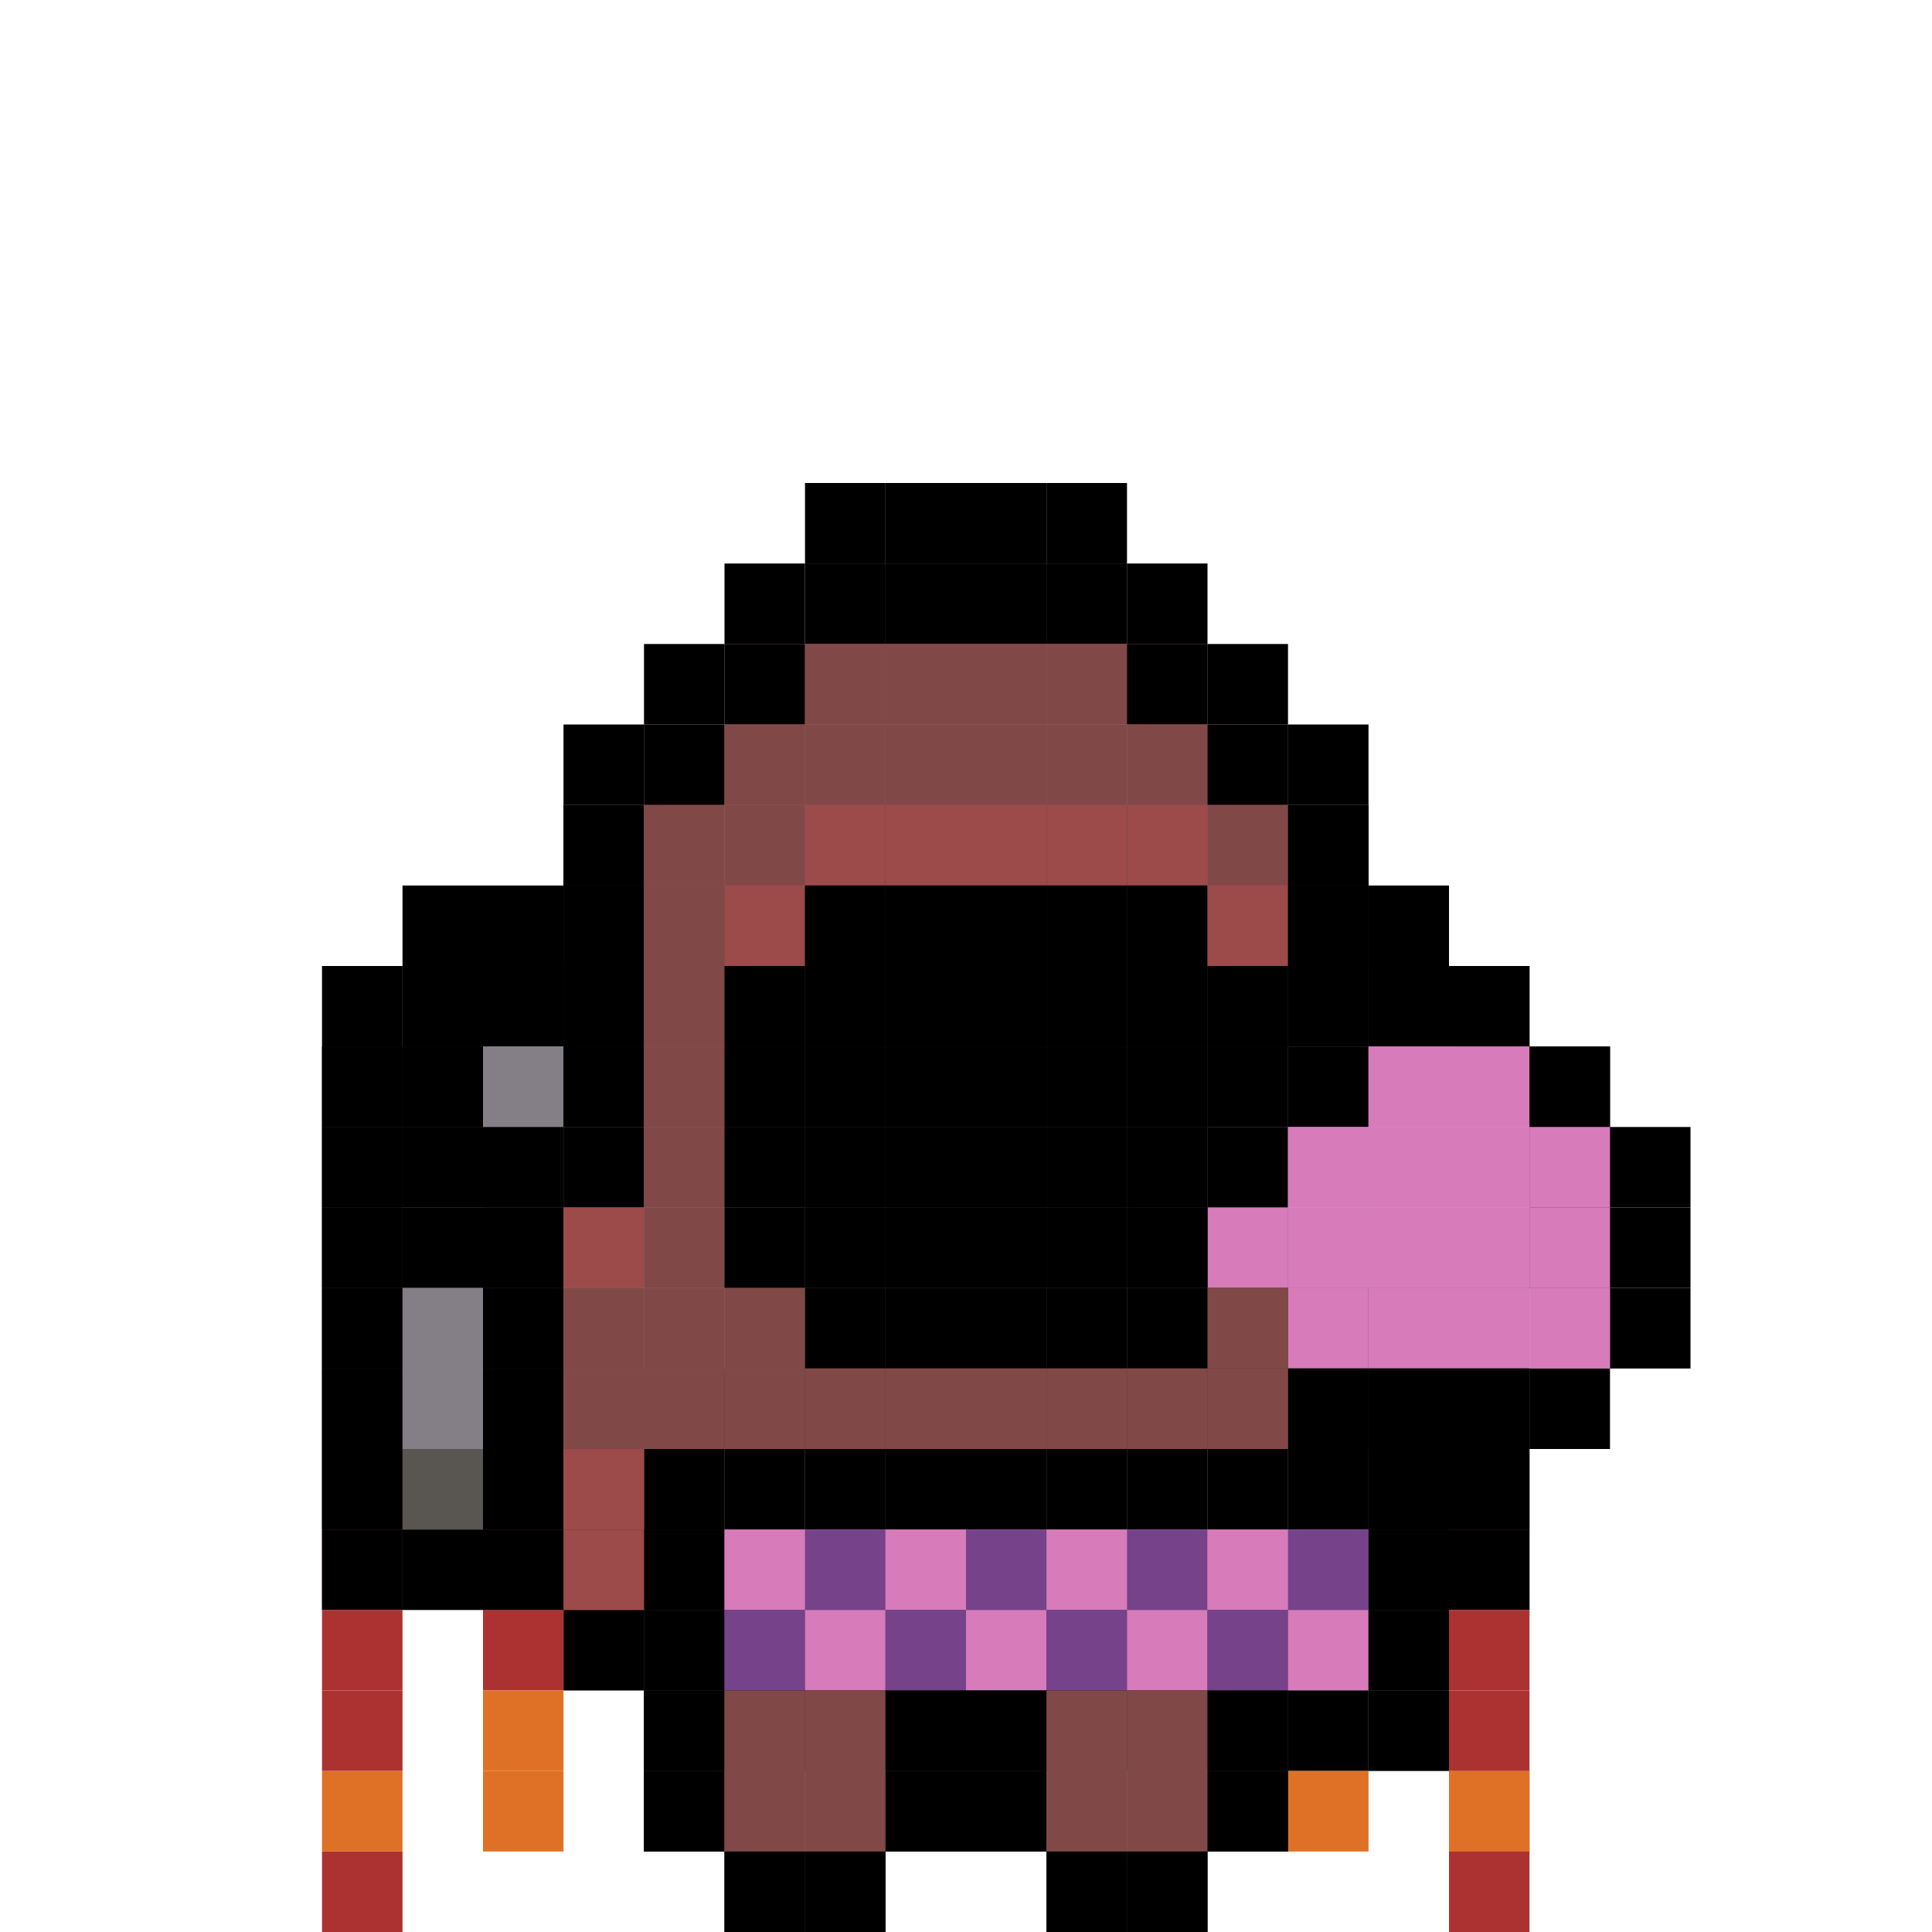 <svg id="svg" xmlns="http://www.w3.org/2000/svg" preserveAspectRatio="xMinYMin meet" viewBox="0 0 24 24"> <g><animate id='a' attributeName='display' values='inline;none;' repeatCount='indefinite' dur='0.45s' begin='0s'/><rect class='c00' x='17' y='11'></rect><rect class='c00' x='16' y='12'></rect><rect class='c29' x='17' y='12'></rect><rect class='c00' x='18' y='12'></rect><rect class='c00' x='15' y='13'></rect><rect class='c29' x='16' y='13'></rect><rect class='c29' x='17' y='13'></rect><rect class='c29' x='18' y='13'></rect><rect class='c00' x='19' y='13'></rect><rect class='c29' x='15' y='14'></rect><rect class='c29' x='16' y='14'></rect><rect class='c29' x='17' y='14'></rect><rect class='c29' x='18' y='14'></rect><rect class='c00' x='19' y='14'></rect><rect class='c00' x='15' y='15'></rect><rect class='c29' x='16' y='15'></rect><rect class='c29' x='17' y='15'></rect><rect class='c29' x='18' y='15'></rect><rect class='c00' x='19' y='15'></rect><rect class='c00' x='16' y='16'></rect><rect class='c00' x='17' y='16'></rect><rect class='c00' x='18' y='16'></rect></g><g><animate id='b' attributeName='display' values='none;inline;' repeatCount='indefinite' dur='0.45s' begin='0s'/><rect class='c00' x='17' y='12'></rect><rect class='c00' x='18' y='12'></rect><rect class='c00' x='16' y='13'></rect><rect class='c29' x='17' y='13'></rect><rect class='c29' x='18' y='13'></rect><rect class='c00' x='19' y='13'></rect><rect class='c00' x='15' y='14'></rect><rect class='c29' x='16' y='14'></rect><rect class='c29' x='17' y='14'></rect><rect class='c29' x='18' y='14'></rect><rect class='c29' x='19' y='14'></rect><rect class='c00' x='20' y='14'></rect><rect class='c29' x='15' y='15'></rect><rect class='c29' x='16' y='15'></rect><rect class='c29' x='17' y='15'></rect><rect class='c29' x='18' y='15'></rect><rect class='c29' x='19' y='15'></rect><rect class='c00' x='20' y='15'></rect><rect class='c00' x='15' y='16'></rect><rect class='c29' x='16' y='16'></rect><rect class='c29' x='17' y='16'></rect><rect class='c29' x='18' y='16'></rect><rect class='c29' x='19' y='16'></rect><rect class='c00' x='20' y='16'></rect><rect class='c00' x='16' y='17'></rect><rect class='c00' x='17' y='17'></rect><rect class='c00' x='18' y='17'></rect><rect class='c00' x='19' y='17'></rect></g><g><animate id='a' attributeName='display' values='inline;none;' repeatCount='indefinite' dur='0.45s' begin='0s'/><rect class='c00' x='8' y='17'></rect><rect class='c00' x='9' y='17'></rect><rect class='c00' x='10' y='17'></rect><rect class='c00' x='11' y='17'></rect><rect class='c00' x='12' y='17'></rect><rect class='c00' x='13' y='17'></rect><rect class='c00' x='14' y='17'></rect><rect class='c00' x='15' y='17'></rect><rect class='c00' x='16' y='17'></rect><rect class='c00' x='17' y='17'></rect><rect class='c00' x='8' y='18'></rect><rect class='c29' x='9' y='18'></rect><rect class='c26' x='10' y='18'></rect><rect class='c29' x='11' y='18'></rect><rect class='c26' x='12' y='18'></rect><rect class='c29' x='13' y='18'></rect><rect class='c26' x='14' y='18'></rect><rect class='c29' x='15' y='18'></rect><rect class='c26' x='16' y='18'></rect><rect class='c00' x='17' y='18'></rect><rect class='c00' x='8' y='19'></rect><rect class='c26' x='9' y='19'></rect><rect class='c29' x='10' y='19'></rect><rect class='c26' x='11' y='19'></rect><rect class='c29' x='12' y='19'></rect><rect class='c26' x='13' y='19'></rect><rect class='c29' x='14' y='19'></rect><rect class='c26' x='15' y='19'></rect><rect class='c29' x='16' y='19'></rect><rect class='c00' x='17' y='19'></rect><rect class='c00' x='8' y='20'></rect><rect class='c00' x='9' y='20'></rect><rect class='c00' x='10' y='20'></rect><rect class='c00' x='11' y='20'></rect><rect class='c00' x='12' y='20'></rect><rect class='c00' x='13' y='20'></rect><rect class='c00' x='14' y='20'></rect><rect class='c00' x='15' y='20'></rect><rect class='c00' x='16' y='20'></rect><rect class='c00' x='17' y='20'></rect></g><g><animate id='b' attributeName='display' values='none;inline;' repeatCount='indefinite' dur='0.45s' begin='0s'/><rect class='c00' x='8' y='18'></rect><rect class='c00' x='9' y='18'></rect><rect class='c00' x='10' y='18'></rect><rect class='c00' x='11' y='18'></rect><rect class='c00' x='12' y='18'></rect><rect class='c00' x='13' y='18'></rect><rect class='c00' x='14' y='18'></rect><rect class='c00' x='15' y='18'></rect><rect class='c00' x='16' y='18'></rect><rect class='c00' x='17' y='18'></rect><rect class='c00' x='8' y='19'></rect><rect class='c29' x='9' y='19'></rect><rect class='c26' x='10' y='19'></rect><rect class='c29' x='11' y='19'></rect><rect class='c26' x='12' y='19'></rect><rect class='c29' x='13' y='19'></rect><rect class='c26' x='14' y='19'></rect><rect class='c29' x='15' y='19'></rect><rect class='c26' x='16' y='19'></rect><rect class='c00' x='17' y='19'></rect><rect class='c00' x='8' y='20'></rect><rect class='c26' x='9' y='20'></rect><rect class='c29' x='10' y='20'></rect><rect class='c26' x='11' y='20'></rect><rect class='c29' x='12' y='20'></rect><rect class='c26' x='13' y='20'></rect><rect class='c29' x='14' y='20'></rect><rect class='c26' x='15' y='20'></rect><rect class='c29' x='16' y='20'></rect><rect class='c00' x='17' y='20'></rect><rect class='c00' x='8' y='21'></rect><rect class='c00' x='9' y='21'></rect><rect class='c00' x='10' y='21'></rect><rect class='c00' x='11' y='21'></rect><rect class='c00' x='12' y='21'></rect><rect class='c00' x='13' y='21'></rect><rect class='c00' x='14' y='21'></rect><rect class='c00' x='15' y='21'></rect><rect class='c00' x='16' y='21'></rect><rect class='c00' x='17' y='21'></rect></g><g><animate id='a' attributeName='display' values='inline;none;' repeatCount='indefinite' dur='0.45s' begin='0s'/><rect class='c00' x='5' y='11'></rect><rect class='c00' x='6' y='11'></rect><rect class='c00' x='16' y='11'></rect><rect class='c00' x='4' y='12'></rect><rect class='c00' x='5' y='12'></rect><rect class='c23' x='6' y='12'></rect><rect class='c00' x='4' y='13'></rect><rect class='c00' x='5' y='13'></rect><rect class='c23' x='6' y='13'></rect><rect class='c00' x='4' y='14'></rect><rect class='c00' x='5' y='14'></rect><rect class='c00' x='4' y='15'></rect><rect class='c23' x='5' y='15'></rect><rect class='c00' x='4' y='16'></rect><rect class='c23' x='5' y='16'></rect><rect class='c00' x='4' y='17'></rect><rect class='c25' x='5' y='17'></rect><rect class='c00' x='18' y='17'></rect><rect class='c00' x='4' y='18'></rect><rect class='c00' x='5' y='18'></rect><rect class='c00' x='18' y='18'></rect><rect class='c27' x='4' y='19'></rect><rect class='c27' x='6' y='19'></rect><rect class='c27' x='18' y='19'></rect><rect class='c05' x='6' y='22'></rect><rect class='c05' x='16' y='22'></rect><rect class='c27' x='18' y='22'></rect><rect class='c27' x='4' y='23'></rect><rect class='c27' x='18' y='23'></rect></g><g><animate id='b' attributeName='display' values='none;inline;' repeatCount='indefinite' dur='0.45s' begin='0s'/><rect class='c00' x='5' y='12'></rect><rect class='c00' x='6' y='12'></rect><rect class='c00' x='16' y='12'></rect><rect class='c00' x='4' y='13'></rect><rect class='c00' x='5' y='13'></rect><rect class='c23' x='6' y='13'></rect><rect class='c00' x='4' y='14'></rect><rect class='c00' x='5' y='14'></rect><rect class='c23' x='6' y='14'></rect><rect class='c00' x='4' y='15'></rect><rect class='c00' x='5' y='15'></rect><rect class='c00' x='4' y='16'></rect><rect class='c23' x='5' y='16'></rect><rect class='c00' x='4' y='17'></rect><rect class='c23' x='5' y='17'></rect><rect class='c00' x='4' y='18'></rect><rect class='c25' x='5' y='18'></rect><rect class='c00' x='18' y='18'></rect><rect class='c00' x='4' y='19'></rect><rect class='c00' x='5' y='19'></rect><rect class='c00' x='18' y='19'></rect><rect class='c27' x='4' y='20'></rect><rect class='c27' x='6' y='20'></rect><rect class='c27' x='18' y='20'></rect><rect class='c27' x='4' y='21'></rect><rect class='c05' x='6' y='21'></rect><rect class='c27' x='18' y='21'></rect><rect class='c05' x='4' y='22'></rect><rect class='c05' x='18' y='22'></rect></g><g><animate id='a' attributeName='display' values='inline;none;' repeatCount='indefinite' dur='0.45s' begin='0s'/><rect class='c00' x='10' y='6'></rect><rect class='c00' x='11' y='6'></rect><rect class='c00' x='12' y='6'></rect><rect class='c00' x='13' y='6'></rect><rect class='c00' x='9' y='7'></rect><rect class='c32' x='10' y='7'></rect><rect class='c32' x='11' y='7'></rect><rect class='c32' x='12' y='7'></rect><rect class='c32' x='13' y='7'></rect><rect class='c00' x='14' y='7'></rect><rect class='c00' x='8' y='8'></rect><rect class='c32' x='9' y='8'></rect><rect class='c32' x='10' y='8'></rect><rect class='c32' x='11' y='8'></rect><rect class='c32' x='12' y='8'></rect><rect class='c32' x='13' y='8'></rect><rect class='c32' x='14' y='8'></rect><rect class='c00' x='15' y='8'></rect><rect class='c00' x='7' y='9'></rect><rect class='c32' x='8' y='9'></rect><rect class='c32' x='9' y='9'></rect><rect class='c33' x='10' y='9'></rect><rect class='c33' x='11' y='9'></rect><rect class='c33' x='12' y='9'></rect><rect class='c33' x='13' y='9'></rect><rect class='c33' x='14' y='9'></rect><rect class='c32' x='15' y='9'></rect><rect class='c00' x='16' y='9'></rect><rect class='c00' x='7' y='10'></rect><rect class='c32' x='8' y='10'></rect><rect class='c33' x='9' y='10'></rect><rect class='c00' x='10' y='10'></rect><rect class='c00' x='11' y='10'></rect><rect class='c00' x='12' y='10'></rect><rect class='c00' x='13' y='10'></rect><rect class='c00' x='14' y='10'></rect><rect class='c33' x='15' y='10'></rect><rect class='c00' x='16' y='10'></rect><rect class='c00' x='7' y='11'></rect><rect class='c32' x='8' y='11'></rect><rect class='c00' x='9' y='11'></rect><rect class='c00' x='10' y='11'></rect><rect class='c00' x='11' y='11'></rect><rect class='c00' x='12' y='11'></rect><rect class='c00' x='13' y='11'></rect><rect class='c00' x='14' y='11'></rect><rect class='c00' x='15' y='11'></rect><rect class='c00' x='7' y='12'></rect><rect class='c32' x='8' y='12'></rect><rect class='c00' x='9' y='12'></rect><rect class='c00' x='10' y='12'></rect><rect class='c00' x='11' y='12'></rect><rect class='c00' x='12' y='12'></rect><rect class='c00' x='13' y='12'></rect><rect class='c00' x='14' y='12'></rect><rect class='c00' x='15' y='12'></rect><rect class='c00' x='7' y='13'></rect><rect class='c32' x='8' y='13'></rect><rect class='c00' x='9' y='13'></rect><rect class='c00' x='10' y='13'></rect><rect class='c00' x='11' y='13'></rect><rect class='c00' x='12' y='13'></rect><rect class='c00' x='13' y='13'></rect><rect class='c00' x='14' y='13'></rect><rect class='c00' x='6' y='14'></rect><rect class='c33' x='7' y='14'></rect><rect class='c32' x='8' y='14'></rect><rect class='c00' x='9' y='14'></rect><rect class='c00' x='10' y='14'></rect><rect class='c00' x='11' y='14'></rect><rect class='c00' x='12' y='14'></rect><rect class='c00' x='13' y='14'></rect><rect class='c00' x='14' y='14'></rect><rect class='c00' x='6' y='15'></rect><rect class='c32' x='7' y='15'></rect><rect class='c32' x='8' y='15'></rect><rect class='c32' x='9' y='15'></rect><rect class='c00' x='10' y='15'></rect><rect class='c00' x='11' y='15'></rect><rect class='c00' x='12' y='15'></rect><rect class='c00' x='13' y='15'></rect><rect class='c00' x='14' y='15'></rect><rect class='c00' x='6' y='16'></rect><rect class='c32' x='7' y='16'></rect><rect class='c32' x='8' y='16'></rect><rect class='c32' x='9' y='16'></rect><rect class='c32' x='10' y='16'></rect><rect class='c32' x='11' y='16'></rect><rect class='c32' x='12' y='16'></rect><rect class='c32' x='13' y='16'></rect><rect class='c32' x='14' y='16'></rect><rect class='c32' x='15' y='16'></rect><rect class='c00' x='6' y='17'></rect><rect class='c33' x='7' y='17'></rect><rect class='c00' x='6' y='18'></rect><rect class='c33' x='7' y='18'></rect><rect class='c00' x='7' y='19'></rect><rect class='c00' x='8' y='21'></rect><rect class='c32' x='9' y='21'></rect><rect class='c32' x='10' y='21'></rect><rect class='c00' x='11' y='21'></rect><rect class='c00' x='12' y='21'></rect><rect class='c32' x='13' y='21'></rect><rect class='c32' x='14' y='21'></rect><rect class='c00' x='15' y='21'></rect><rect class='c00' x='8' y='22'></rect><rect class='c32' x='9' y='22'></rect><rect class='c32' x='10' y='22'></rect><rect class='c00' x='11' y='22'></rect><rect class='c00' x='12' y='22'></rect><rect class='c32' x='13' y='22'></rect><rect class='c32' x='14' y='22'></rect><rect class='c00' x='15' y='22'></rect><rect class='c00' x='9' y='23'></rect><rect class='c00' x='10' y='23'></rect><rect class='c00' x='13' y='23'></rect><rect class='c00' x='14' y='23'></rect></g><g><animate id='b' attributeName='display' values='none;inline;' repeatCount='indefinite' dur='0.45s' begin='0s'/><rect class='c00' x='10' y='7'></rect><rect class='c00' x='11' y='7'></rect><rect class='c00' x='12' y='7'></rect><rect class='c00' x='13' y='7'></rect><rect class='c00' x='9' y='8'></rect><rect class='c32' x='10' y='8'></rect><rect class='c32' x='11' y='8'></rect><rect class='c32' x='12' y='8'></rect><rect class='c32' x='13' y='8'></rect><rect class='c00' x='14' y='8'></rect><rect class='c00' x='8' y='9'></rect><rect class='c32' x='9' y='9'></rect><rect class='c32' x='10' y='9'></rect><rect class='c32' x='11' y='9'></rect><rect class='c32' x='12' y='9'></rect><rect class='c32' x='13' y='9'></rect><rect class='c32' x='14' y='9'></rect><rect class='c00' x='15' y='9'></rect><rect class='c00' x='7' y='10'></rect><rect class='c32' x='8' y='10'></rect><rect class='c32' x='9' y='10'></rect><rect class='c33' x='10' y='10'></rect><rect class='c33' x='11' y='10'></rect><rect class='c33' x='12' y='10'></rect><rect class='c33' x='13' y='10'></rect><rect class='c33' x='14' y='10'></rect><rect class='c32' x='15' y='10'></rect><rect class='c00' x='16' y='10'></rect><rect class='c00' x='7' y='11'></rect><rect class='c32' x='8' y='11'></rect><rect class='c33' x='9' y='11'></rect><rect class='c00' x='10' y='11'></rect><rect class='c00' x='11' y='11'></rect><rect class='c00' x='12' y='11'></rect><rect class='c00' x='13' y='11'></rect><rect class='c00' x='14' y='11'></rect><rect class='c33' x='15' y='11'></rect><rect class='c00' x='16' y='11'></rect><rect class='c00' x='7' y='12'></rect><rect class='c32' x='8' y='12'></rect><rect class='c00' x='9' y='12'></rect><rect class='c00' x='10' y='12'></rect><rect class='c00' x='11' y='12'></rect><rect class='c00' x='12' y='12'></rect><rect class='c00' x='13' y='12'></rect><rect class='c00' x='14' y='12'></rect><rect class='c00' x='15' y='12'></rect><rect class='c00' x='7' y='13'></rect><rect class='c32' x='8' y='13'></rect><rect class='c00' x='9' y='13'></rect><rect class='c00' x='10' y='13'></rect><rect class='c00' x='11' y='13'></rect><rect class='c00' x='12' y='13'></rect><rect class='c00' x='13' y='13'></rect><rect class='c00' x='14' y='13'></rect><rect class='c00' x='15' y='13'></rect><rect class='c00' x='7' y='14'></rect><rect class='c32' x='8' y='14'></rect><rect class='c00' x='9' y='14'></rect><rect class='c00' x='10' y='14'></rect><rect class='c00' x='11' y='14'></rect><rect class='c00' x='12' y='14'></rect><rect class='c00' x='13' y='14'></rect><rect class='c00' x='14' y='14'></rect><rect class='c00' x='6' y='15'></rect><rect class='c33' x='7' y='15'></rect><rect class='c32' x='8' y='15'></rect><rect class='c00' x='9' y='15'></rect><rect class='c00' x='10' y='15'></rect><rect class='c00' x='11' y='15'></rect><rect class='c00' x='12' y='15'></rect><rect class='c00' x='13' y='15'></rect><rect class='c00' x='14' y='15'></rect><rect class='c00' x='6' y='16'></rect><rect class='c32' x='7' y='16'></rect><rect class='c32' x='8' y='16'></rect><rect class='c32' x='9' y='16'></rect><rect class='c00' x='10' y='16'></rect><rect class='c00' x='11' y='16'></rect><rect class='c00' x='12' y='16'></rect><rect class='c00' x='13' y='16'></rect><rect class='c00' x='14' y='16'></rect><rect class='c00' x='6' y='17'></rect><rect class='c32' x='7' y='17'></rect><rect class='c32' x='8' y='17'></rect><rect class='c32' x='9' y='17'></rect><rect class='c32' x='10' y='17'></rect><rect class='c32' x='11' y='17'></rect><rect class='c32' x='12' y='17'></rect><rect class='c32' x='13' y='17'></rect><rect class='c32' x='14' y='17'></rect><rect class='c32' x='15' y='17'></rect><rect class='c00' x='6' y='18'></rect><rect class='c33' x='7' y='18'></rect><rect class='c00' x='6' y='19'></rect><rect class='c33' x='7' y='19'></rect><rect class='c00' x='7' y='20'></rect><rect class='c00' x='8' y='22'></rect><rect class='c32' x='9' y='22'></rect><rect class='c32' x='10' y='22'></rect><rect class='c00' x='11' y='22'></rect><rect class='c00' x='12' y='22'></rect><rect class='c32' x='13' y='22'></rect><rect class='c32' x='14' y='22'></rect><rect class='c00' x='15' y='22'></rect><rect class='c00' x='9' y='23'></rect><rect class='c00' x='10' y='23'></rect><rect class='c00' x='13' y='23'></rect><rect class='c00' x='14' y='23'></rect></g><style>rect{width:1px;height:1px;}#svg{shape-rendering: crispedges;}.c00{fill:#000000}.c01{fill:#222034}.c02{fill:#45283c}.c03{fill:#663931}.c04{fill:#8f563b}.c05{fill:#df7126}.c06{fill:#d9a066}.c07{fill:#eec39a}.c08{fill:#fbf236}.c09{fill:#99e550}.c10{fill:#6abe30}.c11{fill:#37946e}.c12{fill:#4b692f}.c13{fill:#524b24}.c14{fill:#323c39}.c15{fill:#3f3f74}.c16{fill:#306082}.c17{fill:#5b6ee1}.c18{fill:#639bff}.c19{fill:#5fcde4}.c20{fill:#cbdbfc}.c21{fill:#ffffff}.c22{fill:#9badb7}.c23{fill:#847e87}.c24{fill:#696a6a}.c25{fill:#595652}.c26{fill:#76428a}.c27{fill:#ac3232}.c28{fill:#d95763}.c29{fill:#d77bba}.c30{fill:#8f974a}.c31{fill:#8a6f30}.c32{fill:#814848}.c33{fill:#9d4a4a}.c34{fill:#403640}.c35{fill:#868282}.c36{fill:#424058}.c37{fill:#2f315a}.c38{fill:#34378b}.c39{fill:#dcd530}.c40{fill:#fefff4}.c41{fill:#e3e1e1}.c42{fill:#634464}.c43{fill:#7d4881}.c44{fill:#b549bc}.c45{fill:#343cff}.c46{fill:#f6d953}.c47{fill:#bd8228}.c48{fill:#ebb337}</style></svg>